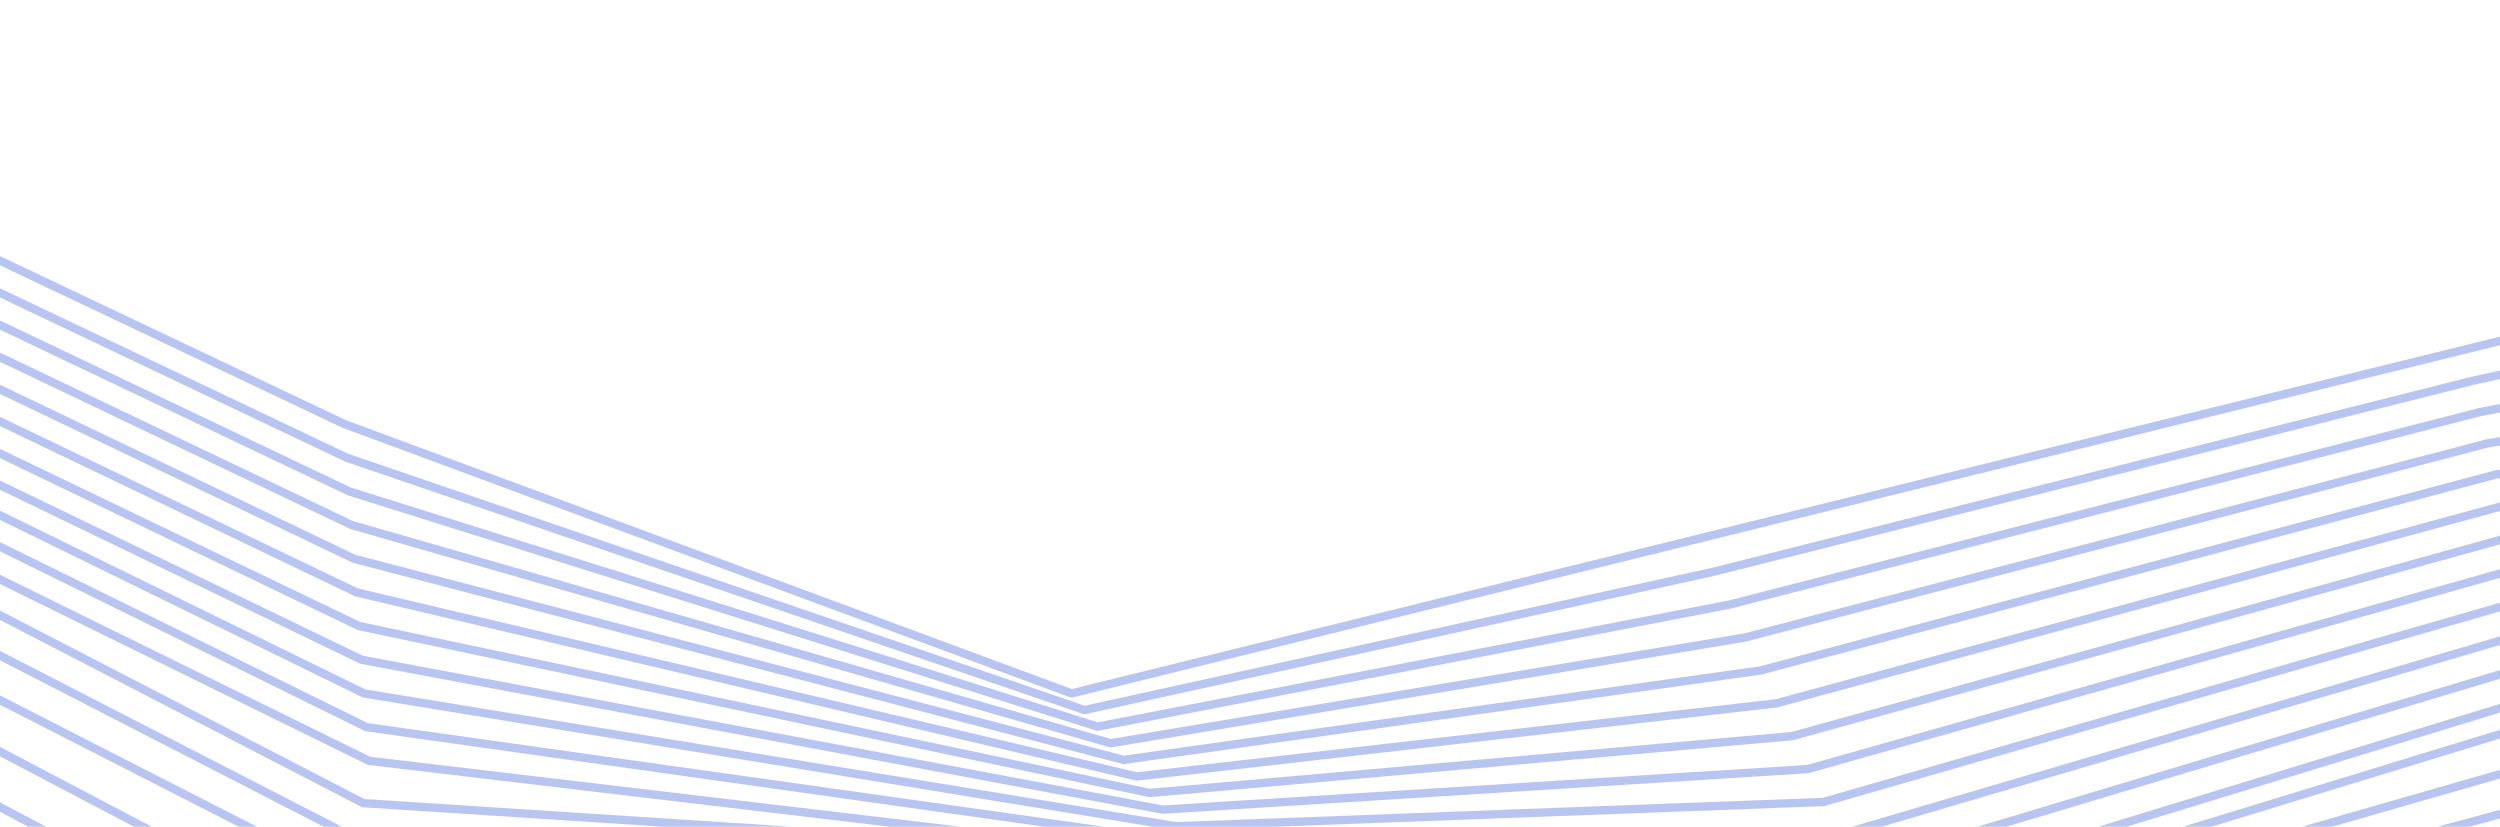 <svg width="375" height="124" viewBox="0 0 375 124" fill="none" xmlns="http://www.w3.org/2000/svg">
<path d="M599.749 145.417L383.397 168.914L266.644 185.459L43.99 204L-47.546 151.261M599.749 143.413L383.288 162.816L268.039 180.817L45.041 196.038L-45.092 144.609M599.741 141.416L383.163 156.718L269.419 176.175L46.078 188.077L-42.631 137.95M599.749 139.412L383.061 150.613L270.821 171.526L47.145 180.109L-40.178 131.297M599.749 137.409L382.944 144.509L272.209 166.877L48.189 172.14L-37.724 124.638M599.749 135.405L382.835 138.411L273.596 162.235L49.233 164.179L-35.263 117.986M599.749 133.401L382.718 132.306L274.984 157.586L50.278 156.211L-41.017 106.758M599.749 131.397L382.608 126.201L276.379 152.938L51.329 148.242L-43.646 97.942M599.749 129.4L382.491 120.103L277.766 148.289L52.381 140.274L-41.894 90.728M599.749 127.397L382.382 114.005L279.161 143.647L53.432 132.319L-43.646 82.713M-43.646 75.9L54.477 126.355L280.549 138.998L382.265 107.9L599.749 125.393M599.749 113.731L382.265 104.013L280.549 135.111L54.477 120.464L-44.085 69.488M597.784 103.485L381.133 99.324L278.204 130.175L180.278 128.919L55.346 114.125L-42.77 65.881M595.82 93.233L380.001 94.629L275.86 125.233L178.321 126.428L54.966 109.069L-39.265 62.675M593.855 82.987L378.869 89.94L273.523 120.297L176.371 123.937L54.601 104.013L-39.703 57.866M591.891 72.741L377.73 85.251L271.172 115.361L174.414 121.445L54.221 98.957L-37.512 54.66M589.926 62.489L376.598 80.556L268.827 110.418L172.457 118.947L53.842 93.901L-35.263 51.08M587.962 52.249L375.466 75.88L266.49 105.496L170.507 116.469L53.476 88.858L-37.724 45.129M585.99 41.997L374.327 71.185L264.139 100.56L168.543 113.985L53.089 83.808L-40.178 39.178M584.025 31.744L373.195 66.489L261.795 95.617L166.593 111.487L52.724 78.746L-42.631 33.234M582.068 21.498L372.063 61.8L259.458 90.681L164.643 108.995L52.352 73.696L-45.092 27.282M580.096 11.253L370.923 57.112L257.106 85.745L162.678 106.504L51.965 68.64L-47.546 21.331M578.132 1L160.728 104.013L51.599 63.584L-50 15.387" stroke="#B8C5F1" stroke-width="1.25" stroke-miterlimit="10"/>
</svg>
